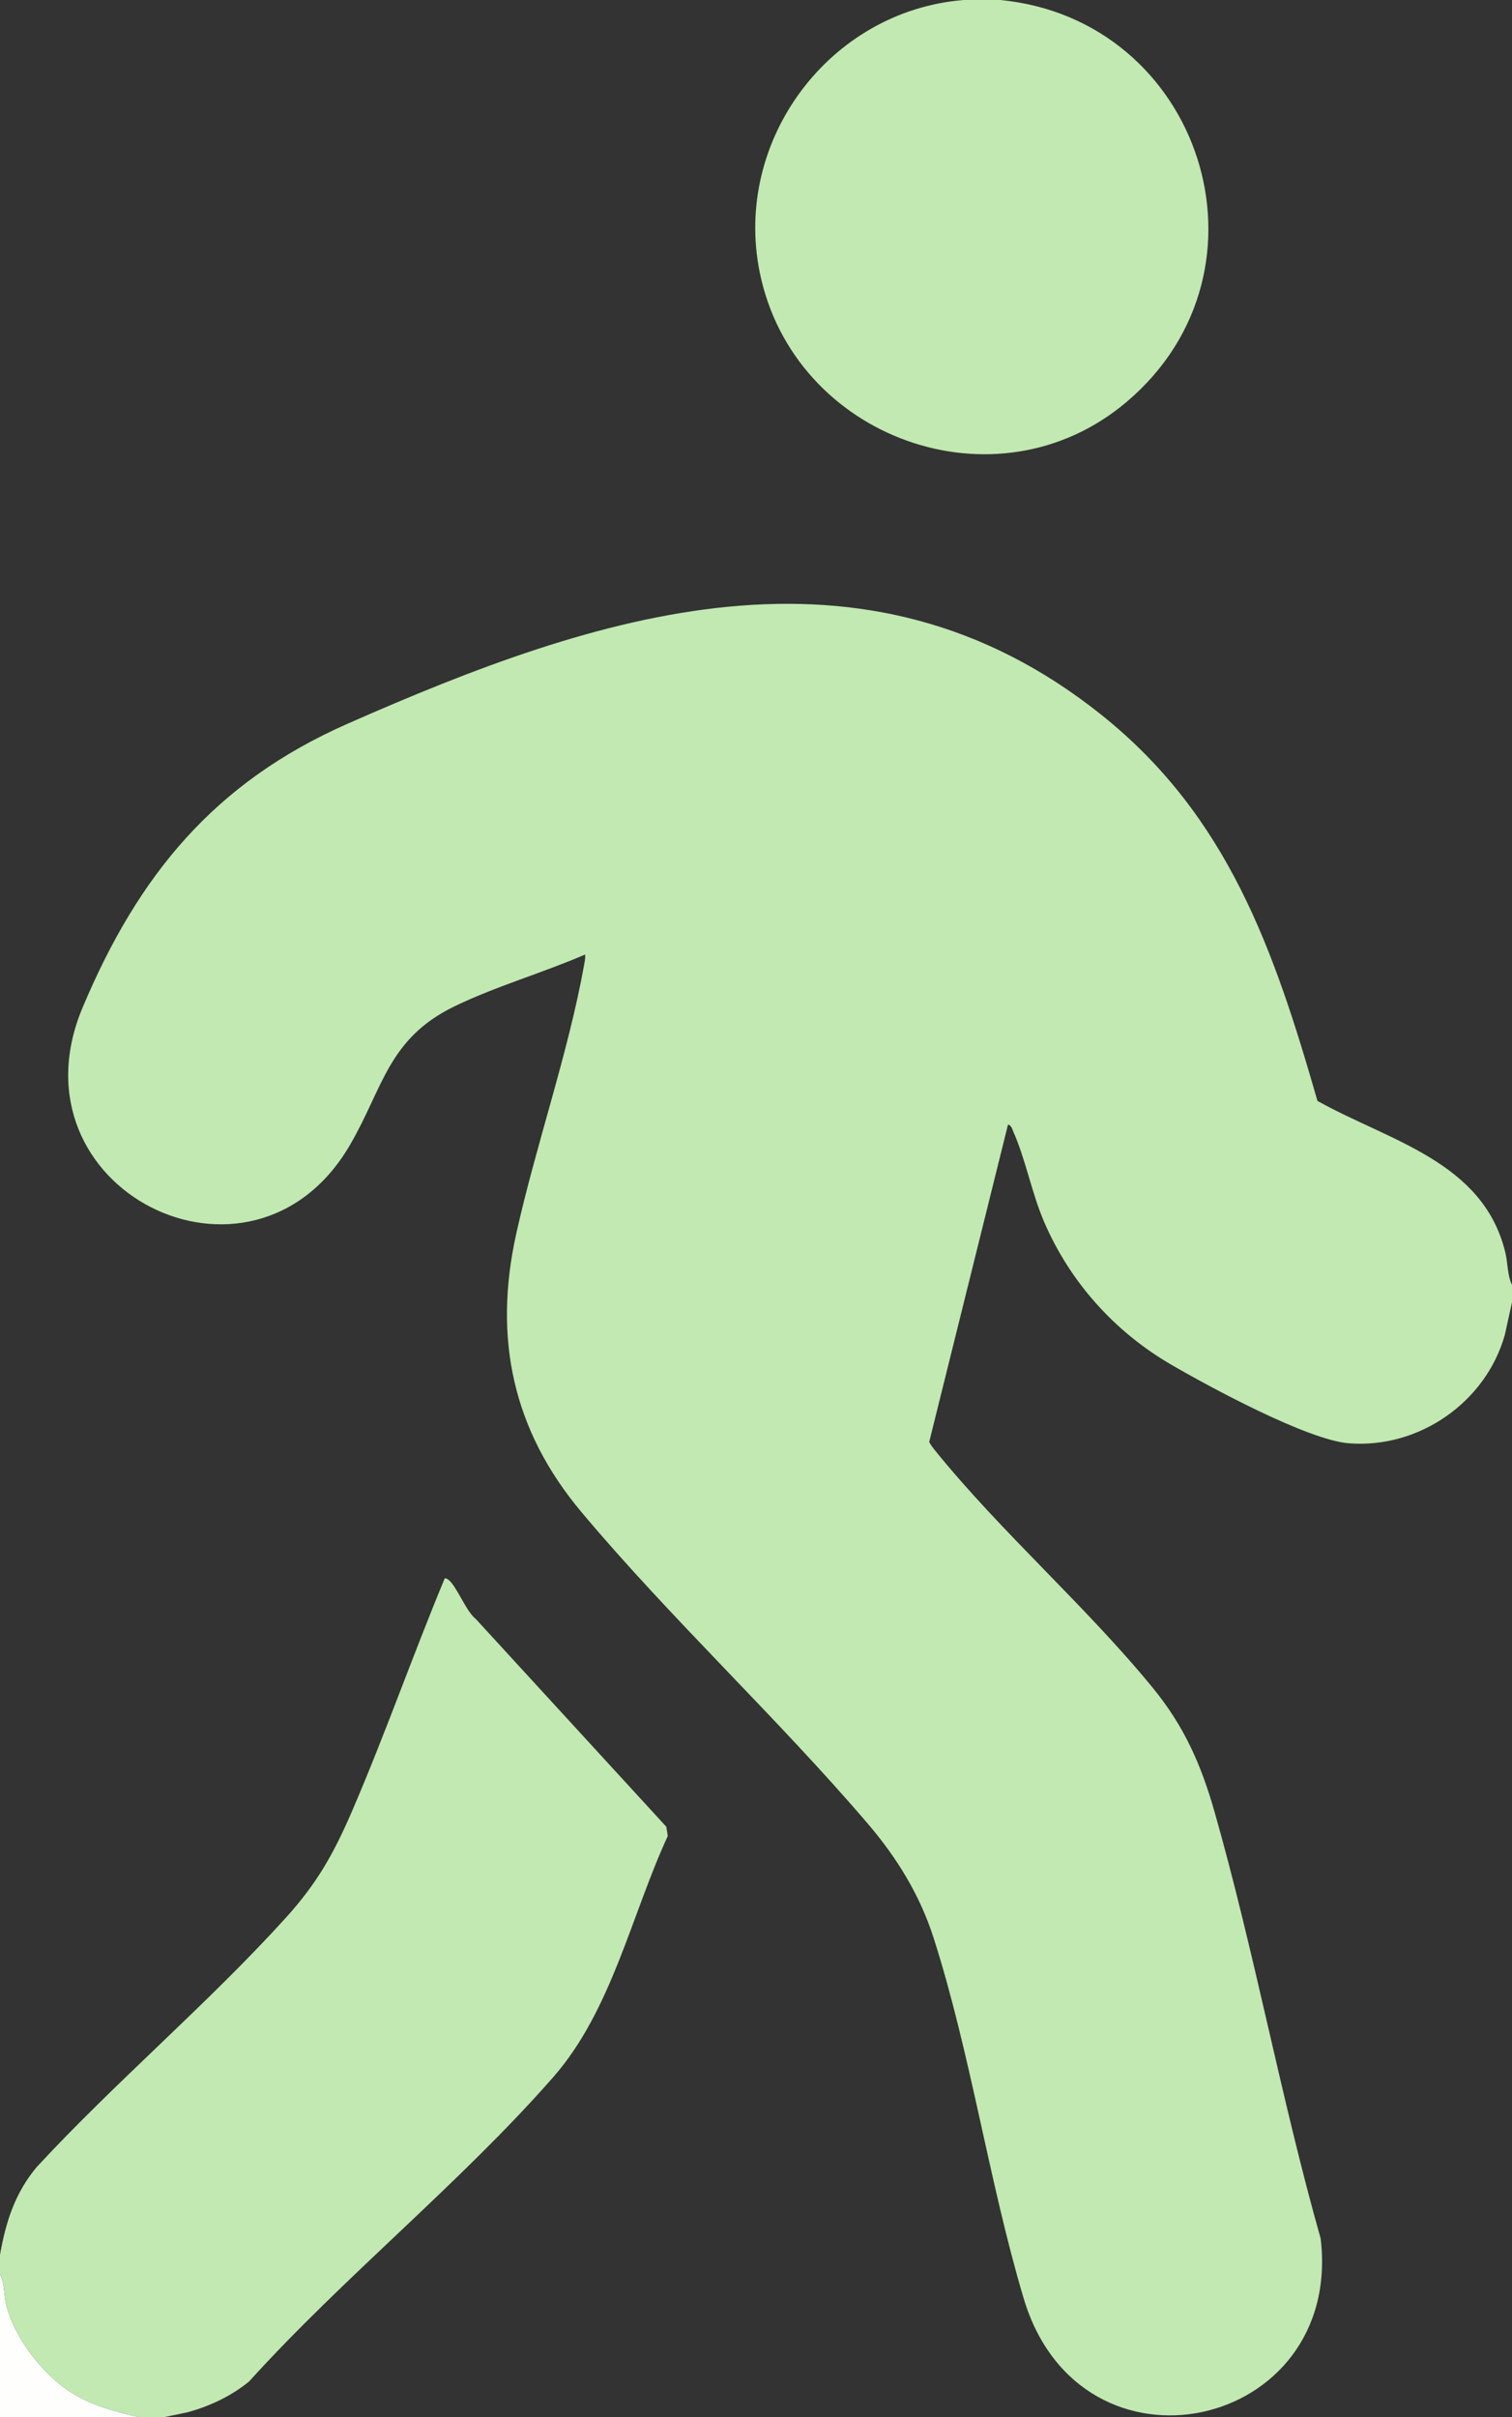 <?xml version="1.0" encoding="UTF-8"?>
<svg id="Layer_2" data-name="Layer 2" xmlns="http://www.w3.org/2000/svg" viewBox="0 0 783 1251">
  <rect x="0" y="0" width="783" height="1251" fill="#333333" stroke="none"/>
  <defs>
    <style>
      .cls-1 {
        fill: #c1e9b1;
      }

      .cls-2 {
        fill: #fefefd;
      }
    </style>
  </defs>
  <g id="Layer_1-2" data-name="Layer 1">
    <g>
      <path class="cls-1" d="M783,674l-3.7,16.8c-9.79,34.93-44.48,59.04-80.78,56.18-21.33-1.68-72.15-29.15-92.19-40.81-29.29-17.05-52.49-42.97-65.8-74.2-6.3-14.79-9.44-32.01-15.76-46.24-.62-1.39-1.01-3.32-2.76-3.73l-40.81,164.27c.86,1.73,2.08,3.25,3.29,4.74,34.08,42.08,78.02,80.39,112.48,122.52,16.22,19.83,24.96,39.54,31.95,64.05,20.75,72.79,34.36,148.12,55,221,11.77,99.45-124.4,129.67-153.84,30.84-18-60.44-27.41-126.52-46.59-186.41-7.11-22.21-18.94-41.41-33.98-59.02-47.03-55.05-102.05-106.16-148.49-161.51-35.48-42.29-45.64-89.84-33.74-143.68,10.14-45.87,27.13-94.08,35.26-139.74.3-1.69.67-3.32.45-5.04-21.66,9.38-46.6,16.59-67.66,26.83-34.49,16.75-36.9,42.3-54.16,71.84-50.72,86.84-177.91,22.54-138.35-71.35,28.88-68.54,68.33-116.45,137.21-146.79,128.95-56.81,266.98-103.16,390.44-4.5,65.48,52.33,89.33,121.62,111.78,199.72,36.99,20.72,85.76,31.29,97.24,78.26,1.46,5.97,1,11.74,3.51,16.99v9Z"/>
      <path class="cls-1" d="M85,1251h-13c-11.64-2.6-23.34-5.7-33.67-11.83-15.43-9.15-30.57-28.48-35.06-45.94-1.32-5.12-.79-11.38-3.27-16.23v-10c3.03-17.16,7.72-31.94,19.03-45.47,40.91-44.2,88.71-84.54,129-129,16.3-17.99,24.9-33.41,34.44-55.56,16.93-39.28,31.13-79.87,47.55-119.38.18-1.23,1.29-.63,2.01-.12,4.34,3.02,9.27,16.57,14.46,20.54l98.57,107.43.75,4.8c-18.93,40.99-29.04,90.25-59.29,124.77-47.78,54.53-108.53,103.4-157.5,157.5-9.3,7.63-20.41,12.83-32.01,15.99l-12,2.5Z"/>
      <path class="cls-1" d="M518,0c103.92,10,146.37,139.41,65.47,207.97-67.47,57.18-172.54,18.81-190.02-66.92C379.52,72.75,429.36,5.66,499,0h19Z"/>
      <path class="cls-2" d="M72,1251H0v-74c2.48,4.85,1.95,11.11,3.27,16.23,4.49,17.46,19.63,36.78,35.06,45.94,10.33,6.13,22.03,9.23,33.67,11.83Z"/>
    </g>
  </g>
</svg>